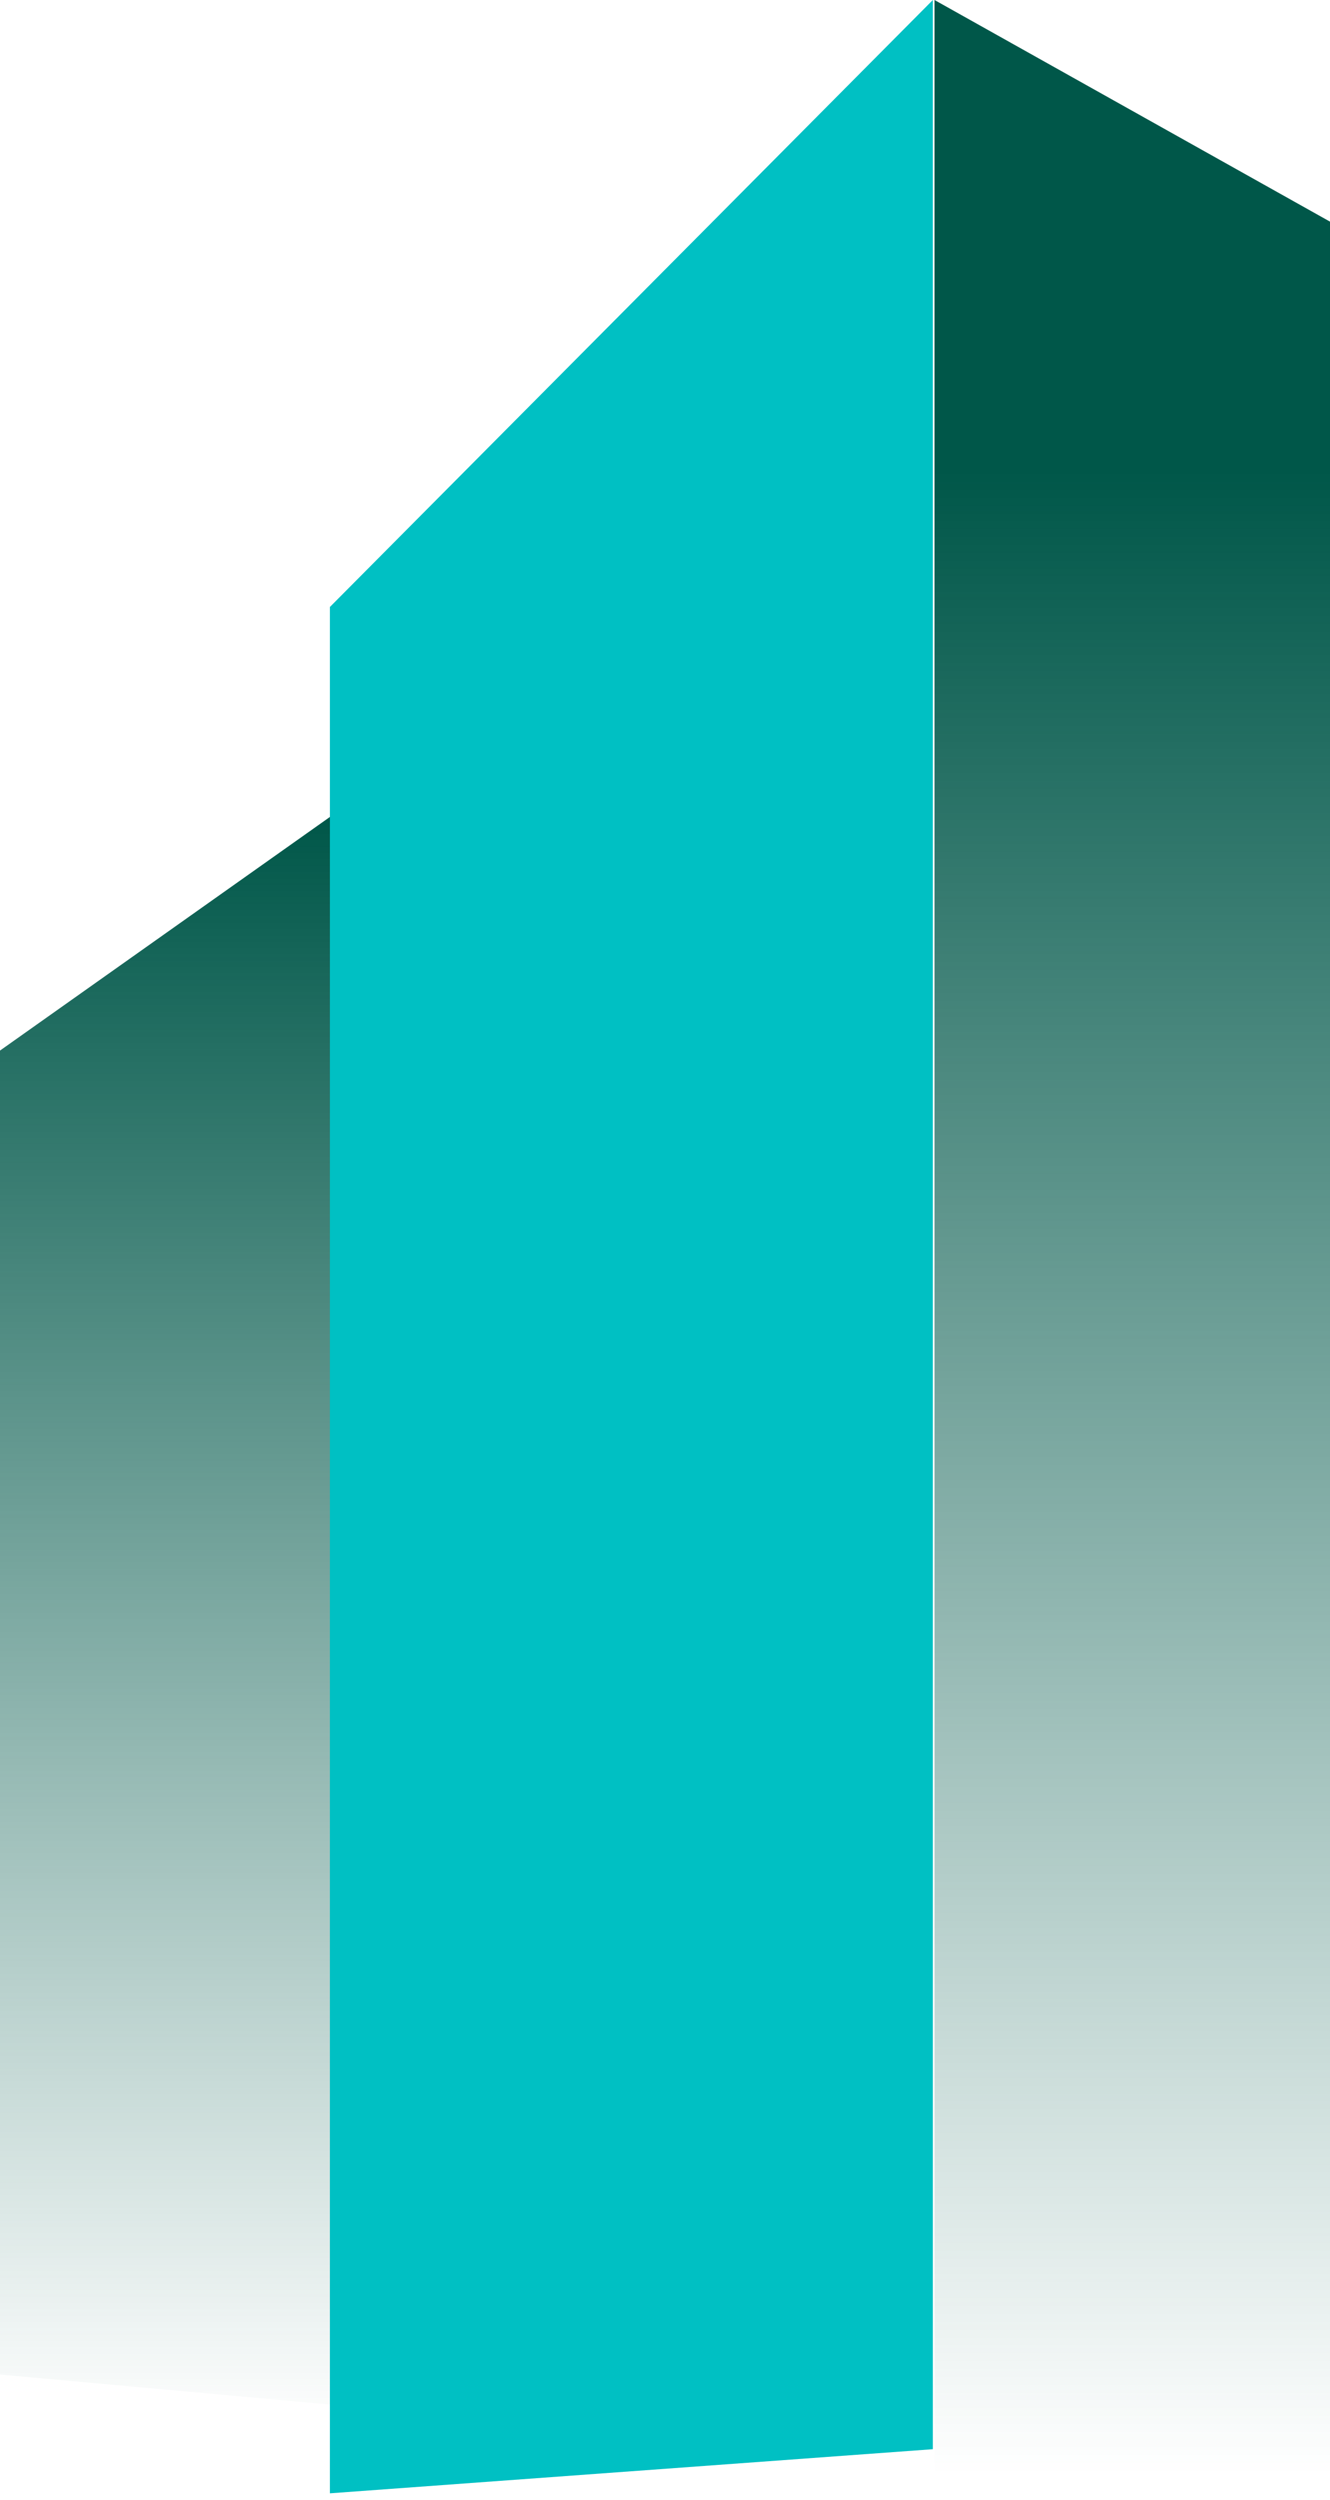 <svg xmlns="http://www.w3.org/2000/svg" xmlns:xlink="http://www.w3.org/1999/xlink" viewBox="0 0 510.79 959.95"><defs><style>      .cls-1 {        fill: url(#linear-gradient-2);      }      .cls-1, .cls-2 {        mix-blend-mode: multiply;      }      .cls-3 {        fill: #00c0c3;      }      .cls-4 {        isolation: isolate;      }      .cls-2 {        fill: url(#linear-gradient);      }    </style><linearGradient id="linear-gradient" x1="197.14" y1="314.16" x2="197.14" y2="934.05" gradientTransform="translate(-31.4 0)" gradientUnits="userSpaceOnUse"><stop offset="0" stop-color="#005749"></stop><stop offset="1" stop-color="#005749" stop-opacity="0"></stop></linearGradient><linearGradient id="linear-gradient-2" x1="-4691" y1="180.62" x2="-4691" y2="950.29" gradientTransform="translate(-4256.16 0) rotate(-180) scale(1 -1)" xlink:href="#linear-gradient"></linearGradient></defs><g class="cls-4"><g id="Layer_2" data-name="Layer 2"><g id="Layer_1-2" data-name="Layer 1"><g><polygon class="cls-2" points="331.49 168.69 0 403.37 0 911.71 331.49 941.84 331.49 168.69"></polygon><polygon class="cls-3" points="358.26 0 126.7 233.05 126.7 957.31 358.26 940.37 358.26 0"></polygon><polygon class="cls-1" points="358.9 0 510.79 85.1 510.79 959.95 358.9 959.95 358.9 0"></polygon></g></g></g></g></svg>